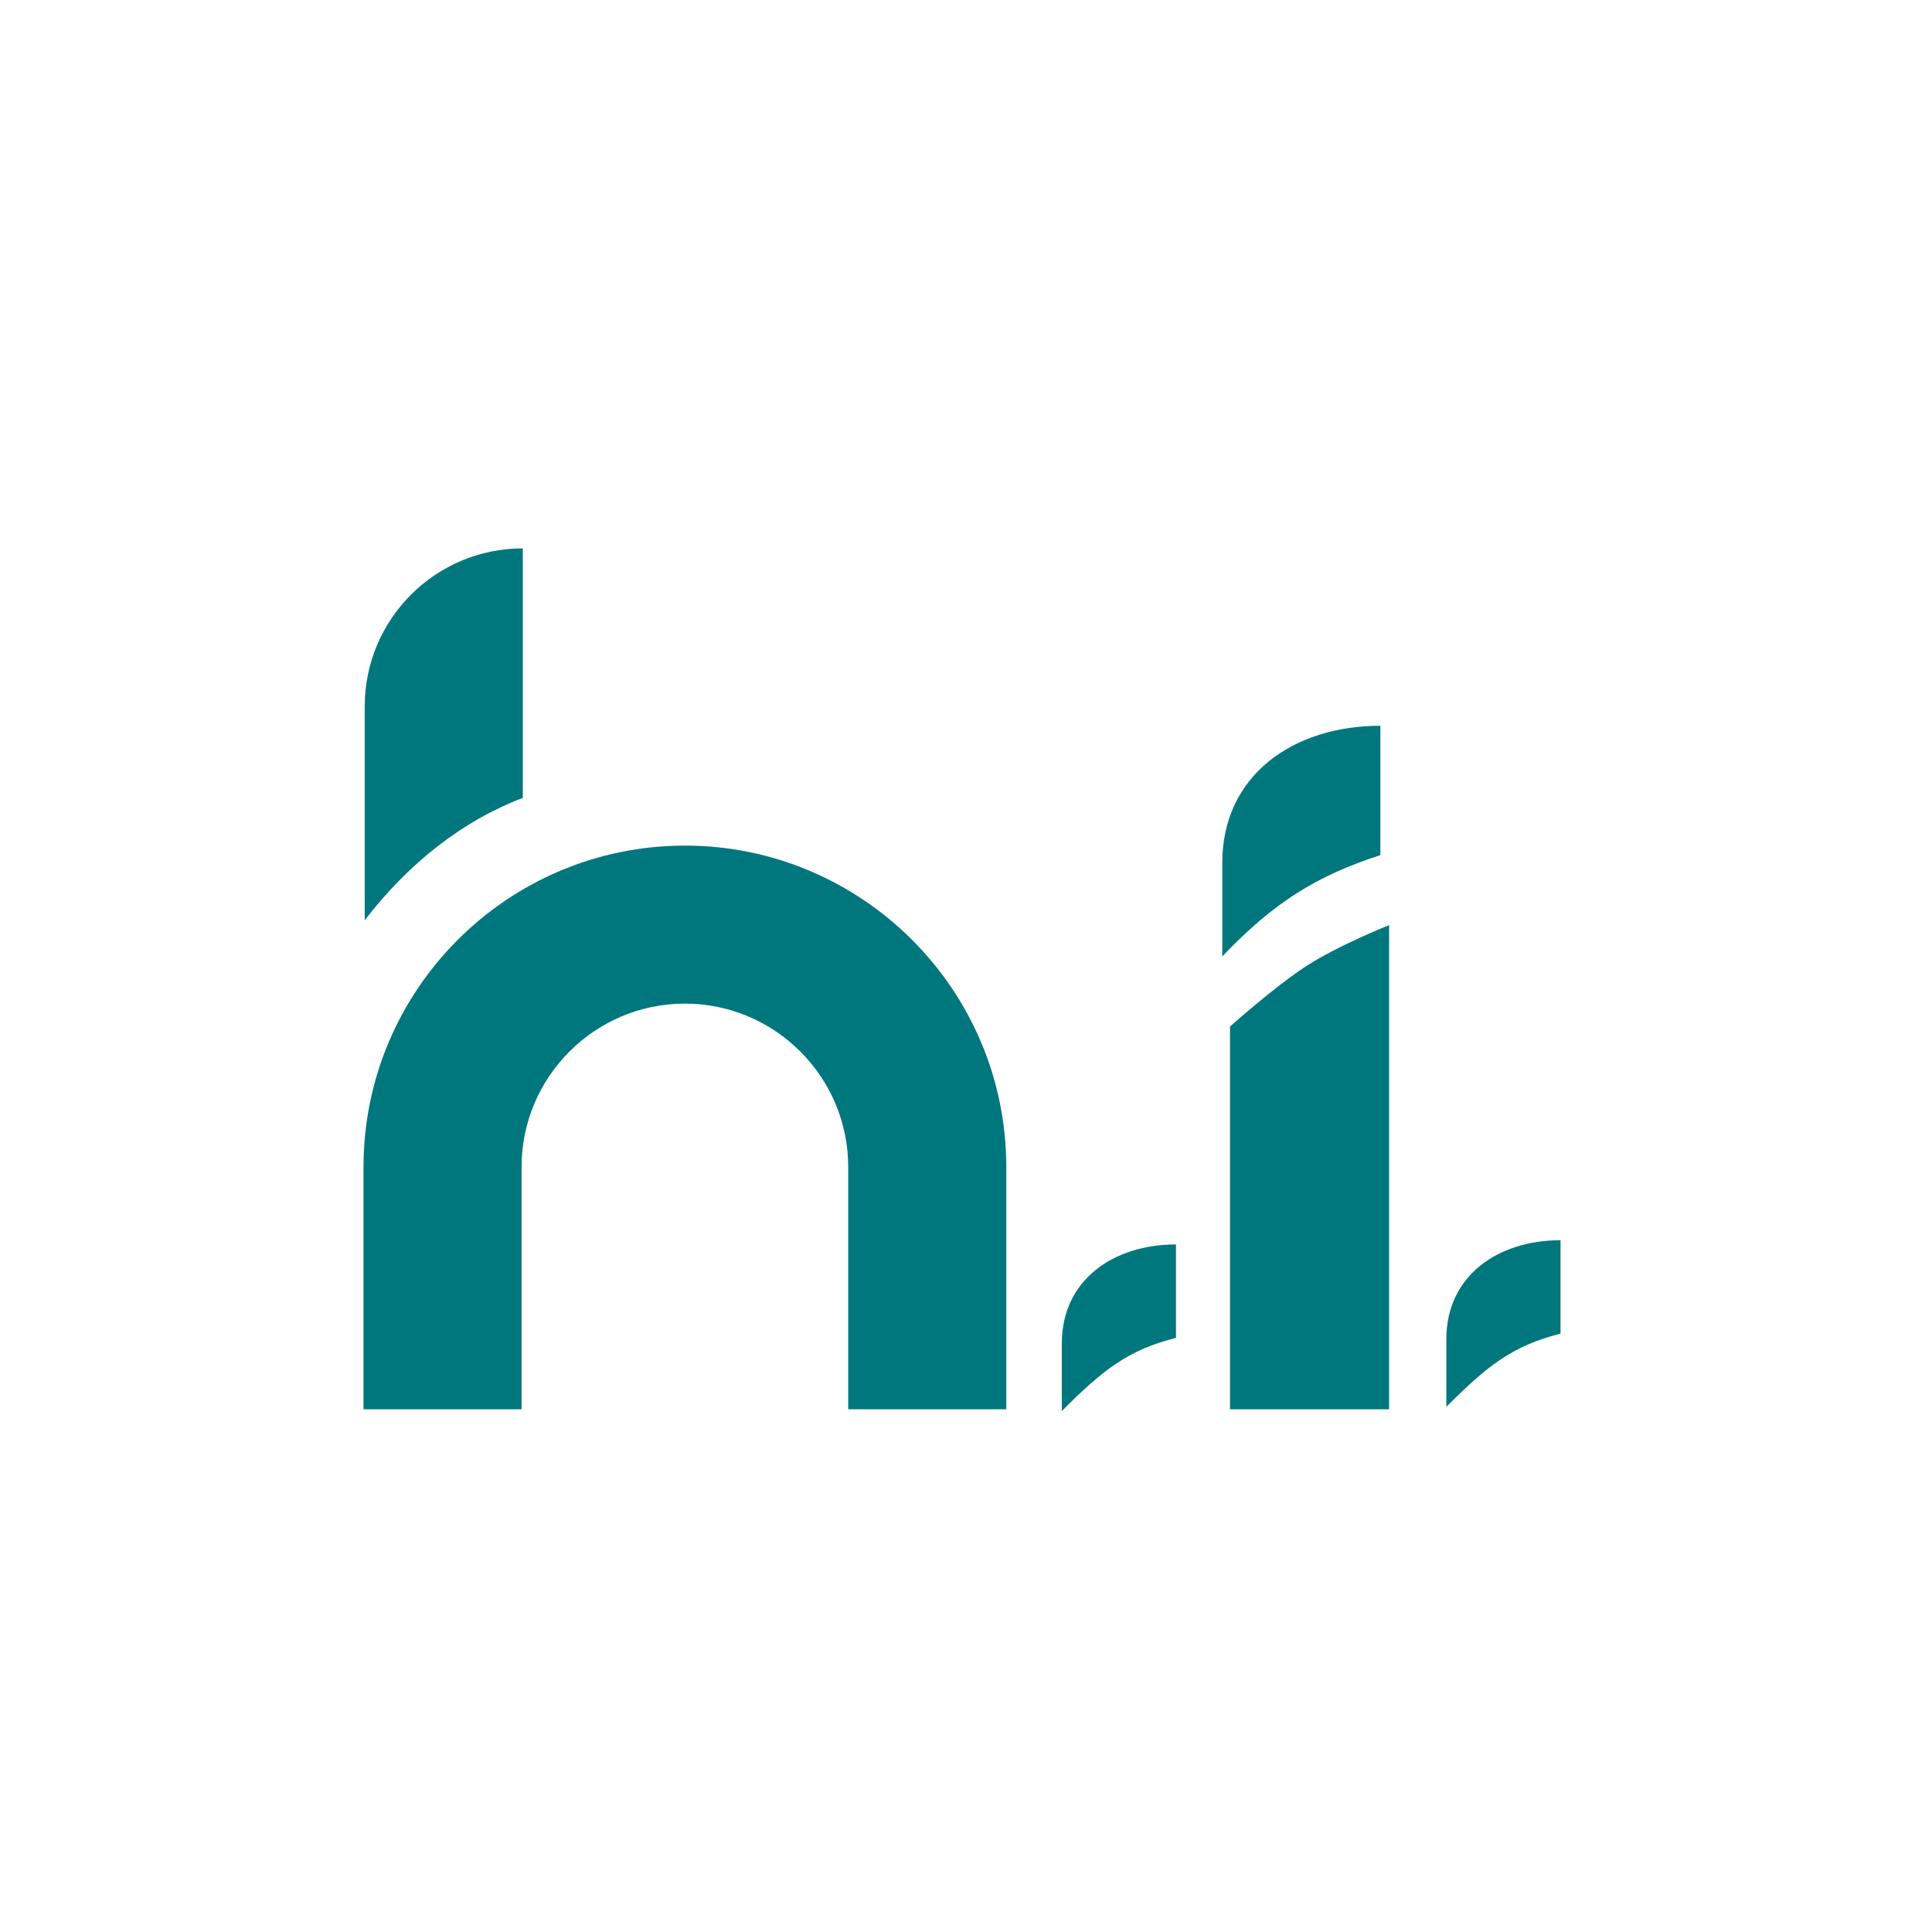 <?xml version="1.0" encoding="UTF-8"?>
<svg width="32px" height="32px" viewBox="0 0 32 32" version="1.1" xmlns="http://www.w3.org/2000/svg" xmlns:xlink="http://www.w3.org/1999/xlink">
    <title>favicon</title>
    <g id="favicon" stroke="none" stroke-width="1" fill="none" fill-rule="evenodd">
        <rect fill="#FFFFFF" x="0" y="0" width="32" height="32"></rect>
        <g id="h.i." transform="translate(6, 9)" fill="#00777D" fill-rule="nonzero">
            <g id="g268" transform="translate(5.333, 9.658) scale(1, -1) translate(-5.333, -9.658) translate(0, 4.974)">
                <path d="M10.667,0 L8.049,0 L8.049,4.014 C8.049,5.505 6.835,6.719 5.344,6.719 C3.853,6.719 2.639,5.505 2.639,4.014 L2.639,0 L0.021,0 L0.021,4.014 C0.021,6.949 2.409,9.336 5.344,9.336 C8.279,9.336 10.667,6.949 10.667,4.014 L10.667,0 Z" id="path270"></path>
            </g>
            <g id="g272" transform="translate(1.379, 3.135) scale(1, -1) translate(-1.379, -3.135) translate(0.028, 0)">
                <path d="M2.631,2.054 L2.631,6.187 C1.185,6.187 0.013,5.015 0.013,3.57 L0.013,0.028 C0.746,0.981 1.643,1.679 2.631,2.054" id="path274"></path>
            </g>
            <g id="g276" transform="translate(15.639, 10.359) scale(1, -1) translate(-15.639, -10.359) translate(14.269, 6.323)">
                <path d="M2.739,8.072 C2.739,8.072 1.894,7.737 1.36,7.389 C0.827,7.041 0.104,6.392 0.104,6.392 L0.104,0.053 L2.739,0.053 L2.739,8.072 Z" id="path278"></path>
            </g>
            <g id="g280" transform="translate(15.614, 4.895) scale(1, -1) translate(-15.614, -4.895) translate(14.245, 2.949)">
                <path d="M0,0 C0.853,0.895 1.559,1.334 2.618,1.677 L2.618,3.82 C1.172,3.82 0,2.997 0,1.551 L0,0" id="path282"></path>
            </g>
            <g id="g284" transform="translate(12.596, 12.93) scale(1, -1) translate(-12.596, -12.93) translate(11.587, 11.488)">
                <path d="M0,0 C0.659,0.663 1.093,1.015 1.891,1.212 L1.891,2.76 C0.847,2.76 0,2.165 0,1.121 L0,0" id="path286"></path>
            </g>
            <g id="g288" transform="translate(18.965, 12.861) scale(1, -1) translate(-18.965, -12.861) translate(17.956, 11.42)">
                <path d="M0,0 C0.659,0.663 1.093,1.015 1.891,1.212 L1.891,2.76 C0.847,2.76 0,2.165 0,1.121 L0,0" id="path290"></path>
            </g>
        </g>
    </g>
</svg>